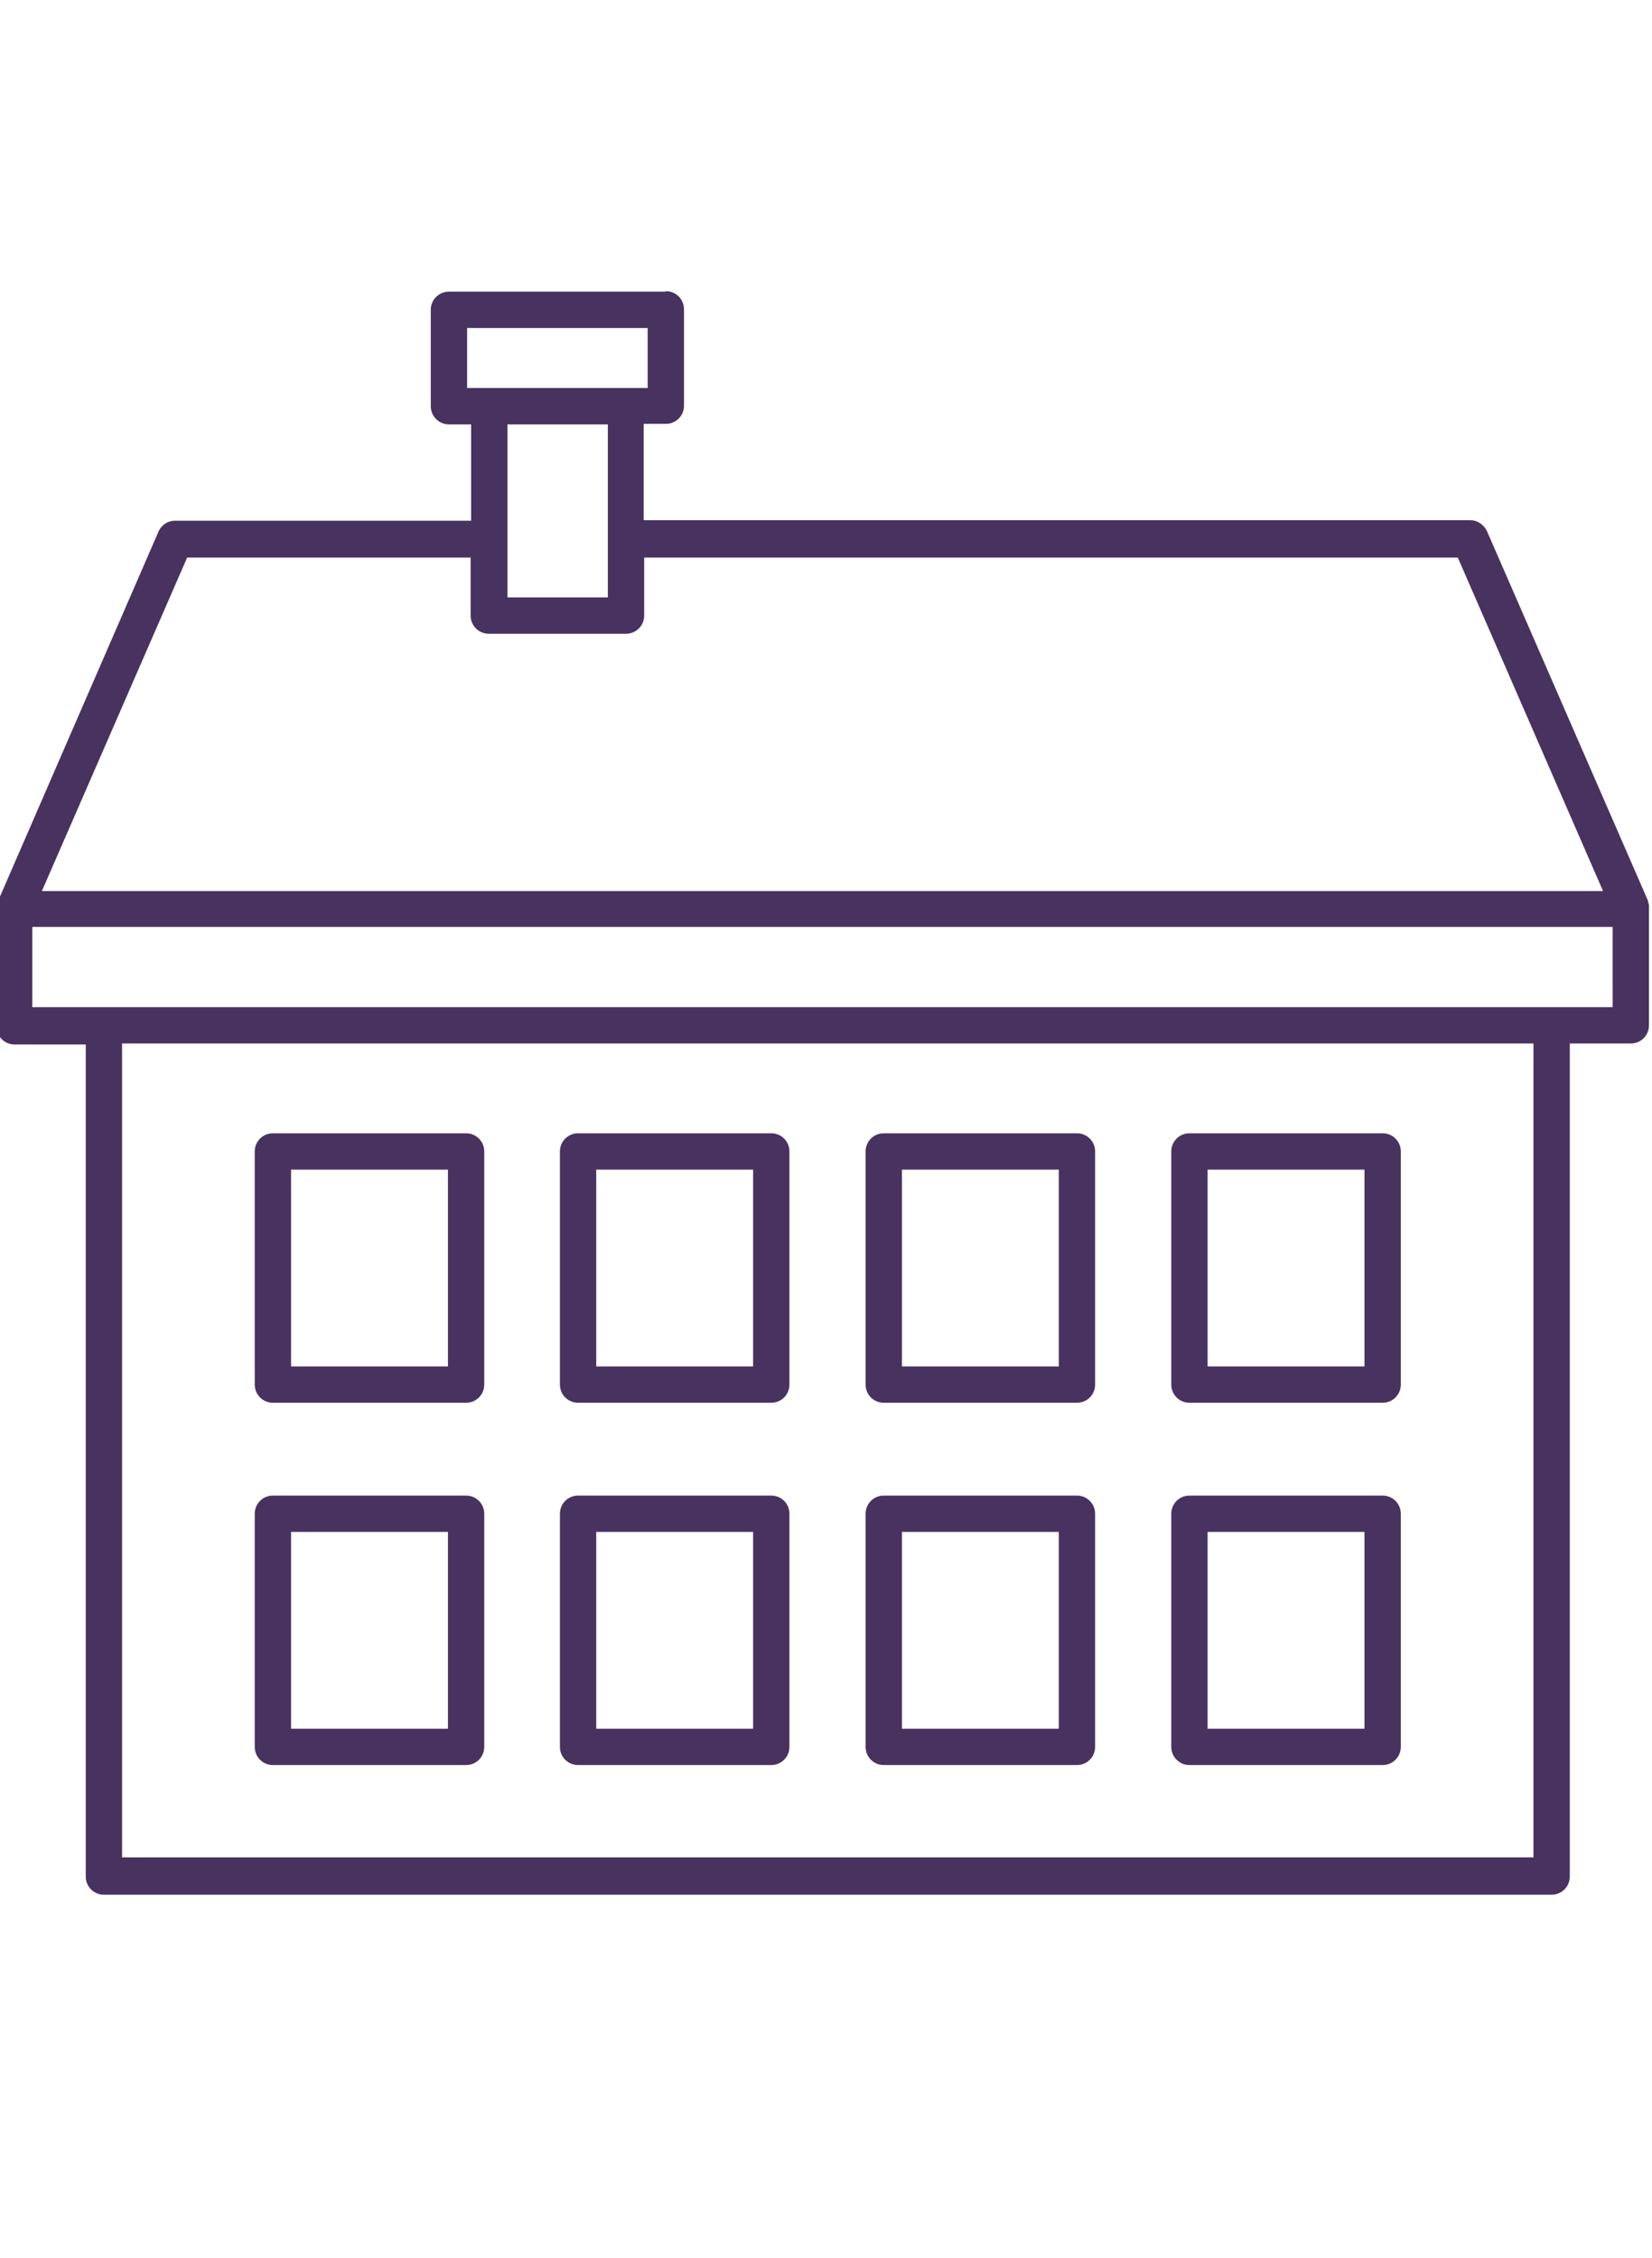 <?xml version="1.0" encoding="UTF-8"?><svg id="Layer_1" xmlns="http://www.w3.org/2000/svg" viewBox="0 0 32.75 44.75"><defs><style>.cls-1{fill:#48325f;}</style></defs><path class="cls-1" d="M13.2,5.78h-4.3c-.2,0-.36,.16-.36,.36v1.91c0,.2,.16,.36,.36,.36h.44v1.91H3.47c-.14,0-.27,.08-.33,.22L-.04,17.86v.02s-.02,.04-.03,.06h0s0,.06,0,.08v2.32c0,.2,.16,.36,.36,.36H1.7v16.49c0,.2,.16,.36,.36,.36H30.76c.2,0,.36-.16,.36-.36V20.68h1.21c.2,0,.36-.16,.36-.36v-2.32s0-.04,0-.06h0s-.01-.05-.02-.07v-.02l-3.19-7.32c-.06-.13-.19-.22-.33-.22H12.76v-1.91h.44c.2,0,.36-.16,.36-.36v-1.91c0-.2-.16-.36-.36-.36h0Zm-3.94,1.91v-1.19h3.58v1.19h-3.58Zm.8,4.15v-3.43h1.99v3.43h-1.99Zm-.36,.72h2.71c.2,0,.36-.16,.36-.36v-1.15H28.9l2.88,6.61H.83l2.88-6.61h5.62v1.15c0,.2,.16,.36,.36,.36h0ZM.64,19.96v-1.59H31.97v1.59H.64Zm1.78,16.85V20.68H30.4v16.13H2.42Z"/><path class="cls-1" d="M21.35,29.64h-3.83c-.2,0-.36,.16-.36,.36v4.62c0,.2,.16,.36,.36,.36h3.83c.2,0,.36-.16,.36-.36v-4.62c0-.2-.16-.36-.36-.36h0Zm-3.47,4.62v-3.9h3.11v3.9h-3.11Z"/><path class="cls-1" d="M15.29,29.64h-3.83c-.2,0-.36,.16-.36,.36v4.62c0,.2,.16,.36,.36,.36h3.83c.2,0,.36-.16,.36-.36v-4.62c0-.2-.16-.36-.36-.36h0Zm-3.47,4.62v-3.9h3.11v3.9h-3.11Z"/><path class="cls-1" d="M9.24,22.46h-3.83c-.2,0-.36,.16-.36,.36v4.62c0,.2,.16,.36,.36,.36h3.83c.2,0,.36-.16,.36-.36v-4.62c0-.2-.16-.36-.36-.36h0Zm-3.47,4.62v-3.9h3.11v3.9h-3.11Z"/><path class="cls-1" d="M27.41,22.46h-3.83c-.2,0-.36,.16-.36,.36v4.62c0,.2,.16,.36,.36,.36h3.83c.2,0,.36-.16,.36-.36v-4.62c0-.2-.16-.36-.36-.36h0Zm-3.47,4.62v-3.9h3.11v3.9h-3.11Z"/><path class="cls-1" d="M21.35,22.46h-3.83c-.2,0-.36,.16-.36,.36v4.62c0,.2,.16,.36,.36,.36h3.83c.2,0,.36-.16,.36-.36v-4.62c0-.2-.16-.36-.36-.36h0Zm-3.47,4.62v-3.9h3.11v3.9h-3.11Z"/><path class="cls-1" d="M9.24,29.64h-3.83c-.2,0-.36,.16-.36,.36v4.62c0,.2,.16,.36,.36,.36h3.83c.2,0,.36-.16,.36-.36v-4.62c0-.2-.16-.36-.36-.36h0Zm-3.47,4.62v-3.9h3.11v3.9h-3.11Z"/><path class="cls-1" d="M15.29,22.46h-3.83c-.2,0-.36,.16-.36,.36v4.62c0,.2,.16,.36,.36,.36h3.83c.2,0,.36-.16,.36-.36v-4.62c0-.2-.16-.36-.36-.36h0Zm-3.47,4.62v-3.9h3.11v3.9h-3.11Z"/><path class="cls-1" d="M27.41,29.64h-3.83c-.2,0-.36,.16-.36,.36v4.62c0,.2,.16,.36,.36,.36h3.83c.2,0,.36-.16,.36-.36v-4.62c0-.2-.16-.36-.36-.36h0Zm-3.47,4.62v-3.9h3.11v3.9h-3.11Z"/></svg>